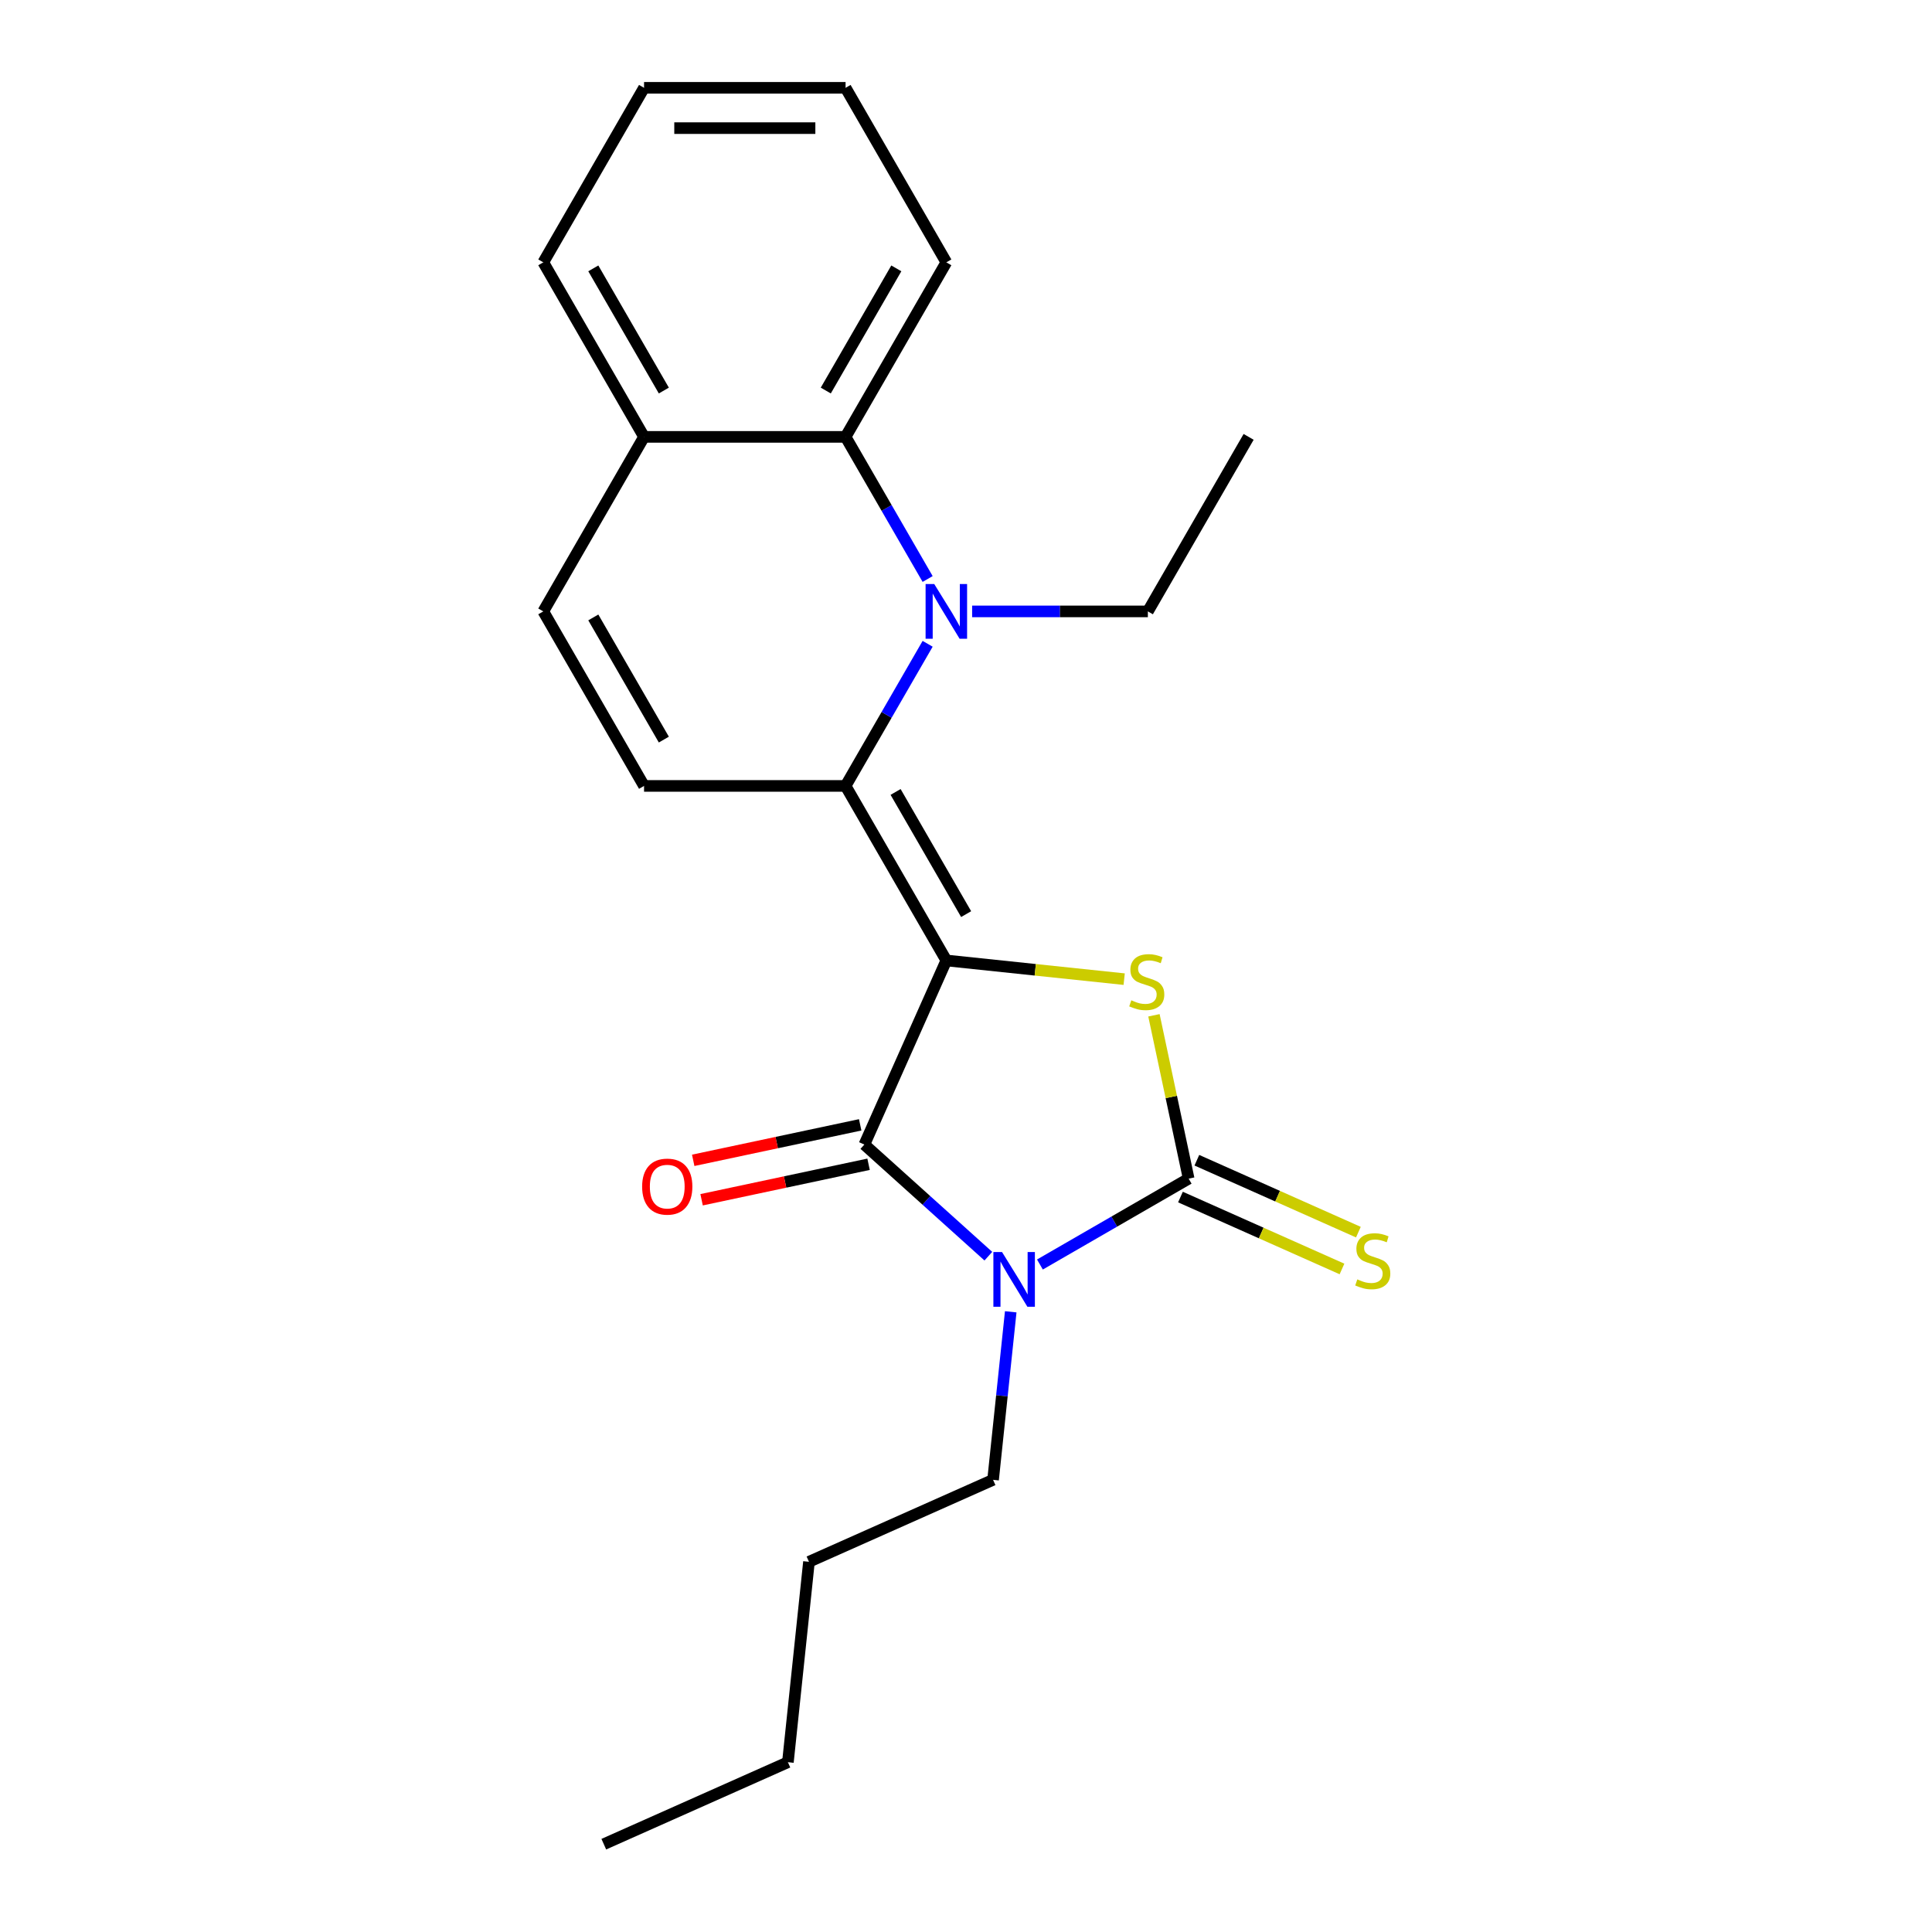 <?xml version='1.0' encoding='iso-8859-1'?>
<svg version='1.1' baseProfile='full'
              xmlns='http://www.w3.org/2000/svg'
                      xmlns:rdkit='http://www.rdkit.org/xml'
                      xmlns:xlink='http://www.w3.org/1999/xlink'
                  xml:space='preserve'
width='1000px' height='1000px' viewBox='0 0 1000 1000'>
<!-- END OF HEADER -->
<rect style='opacity:1.0;fill:#FFFFFF;stroke:none' width='1000' height='1000' x='0' y='0'> </rect>
<path class='bond-1' d='M 489.824,497.128 L 447.397,592.42' style='fill:none;fill-rule:evenodd;stroke:#000000;stroke-width:6px;stroke-linecap:butt;stroke-linejoin:miter;stroke-opacity:1' />
<path class='bond-2' d='M 489.824,497.128 L 437.669,406.793' style='fill:none;fill-rule:evenodd;stroke:#000000;stroke-width:6px;stroke-linecap:butt;stroke-linejoin:miter;stroke-opacity:1' />
<path class='bond-2' d='M 500.068,473.147 L 463.559,409.913' style='fill:none;fill-rule:evenodd;stroke:#000000;stroke-width:6px;stroke-linecap:butt;stroke-linejoin:miter;stroke-opacity:1' />
<path class='bond-4' d='M 489.824,497.128 L 535.849,501.965' style='fill:none;fill-rule:evenodd;stroke:#000000;stroke-width:6px;stroke-linecap:butt;stroke-linejoin:miter;stroke-opacity:1' />
<path class='bond-4' d='M 535.849,501.965 L 581.874,506.803' style='fill:none;fill-rule:evenodd;stroke:#CCCC00;stroke-width:6px;stroke-linecap:butt;stroke-linejoin:miter;stroke-opacity:1' />
<path class='bond-0' d='M 511.567,650.198 L 479.482,621.309' style='fill:none;fill-rule:evenodd;stroke:#0000FF;stroke-width:6px;stroke-linecap:butt;stroke-linejoin:miter;stroke-opacity:1' />
<path class='bond-0' d='M 479.482,621.309 L 447.397,592.42' style='fill:none;fill-rule:evenodd;stroke:#000000;stroke-width:6px;stroke-linecap:butt;stroke-linejoin:miter;stroke-opacity:1' />
<path class='bond-12' d='M 523.152,678.984 L 518.582,722.469' style='fill:none;fill-rule:evenodd;stroke:#0000FF;stroke-width:6px;stroke-linecap:butt;stroke-linejoin:miter;stroke-opacity:1' />
<path class='bond-12' d='M 518.582,722.469 L 514.011,765.954' style='fill:none;fill-rule:evenodd;stroke:#000000;stroke-width:6px;stroke-linecap:butt;stroke-linejoin:miter;stroke-opacity:1' />
<path class='bond-22' d='M 538.262,654.51 L 576.756,632.286' style='fill:none;fill-rule:evenodd;stroke:#0000FF;stroke-width:6px;stroke-linecap:butt;stroke-linejoin:miter;stroke-opacity:1' />
<path class='bond-22' d='M 576.756,632.286 L 615.249,610.061' style='fill:none;fill-rule:evenodd;stroke:#000000;stroke-width:6px;stroke-linecap:butt;stroke-linejoin:miter;stroke-opacity:1' />
<path class='bond-11' d='M 445.229,582.217 L 402.017,591.401' style='fill:none;fill-rule:evenodd;stroke:#000000;stroke-width:6px;stroke-linecap:butt;stroke-linejoin:miter;stroke-opacity:1' />
<path class='bond-11' d='M 402.017,591.401 L 358.806,600.586' style='fill:none;fill-rule:evenodd;stroke:#FF0000;stroke-width:6px;stroke-linecap:butt;stroke-linejoin:miter;stroke-opacity:1' />
<path class='bond-11' d='M 449.566,602.623 L 406.355,611.807' style='fill:none;fill-rule:evenodd;stroke:#000000;stroke-width:6px;stroke-linecap:butt;stroke-linejoin:miter;stroke-opacity:1' />
<path class='bond-11' d='M 406.355,611.807 L 363.144,620.992' style='fill:none;fill-rule:evenodd;stroke:#FF0000;stroke-width:6px;stroke-linecap:butt;stroke-linejoin:miter;stroke-opacity:1' />
<path class='bond-5' d='M 437.669,406.793 L 458.906,370.01' style='fill:none;fill-rule:evenodd;stroke:#000000;stroke-width:6px;stroke-linecap:butt;stroke-linejoin:miter;stroke-opacity:1' />
<path class='bond-5' d='M 458.906,370.01 L 480.143,333.226' style='fill:none;fill-rule:evenodd;stroke:#0000FF;stroke-width:6px;stroke-linecap:butt;stroke-linejoin:miter;stroke-opacity:1' />
<path class='bond-6' d='M 437.669,406.793 L 333.36,406.793' style='fill:none;fill-rule:evenodd;stroke:#000000;stroke-width:6px;stroke-linecap:butt;stroke-linejoin:miter;stroke-opacity:1' />
<path class='bond-3' d='M 615.249,610.061 L 606.264,567.79' style='fill:none;fill-rule:evenodd;stroke:#000000;stroke-width:6px;stroke-linecap:butt;stroke-linejoin:miter;stroke-opacity:1' />
<path class='bond-3' d='M 606.264,567.79 L 597.279,525.519' style='fill:none;fill-rule:evenodd;stroke:#CCCC00;stroke-width:6px;stroke-linecap:butt;stroke-linejoin:miter;stroke-opacity:1' />
<path class='bond-9' d='M 611.006,619.591 L 652.808,638.202' style='fill:none;fill-rule:evenodd;stroke:#000000;stroke-width:6px;stroke-linecap:butt;stroke-linejoin:miter;stroke-opacity:1' />
<path class='bond-9' d='M 652.808,638.202 L 694.61,656.813' style='fill:none;fill-rule:evenodd;stroke:#CCCC00;stroke-width:6px;stroke-linecap:butt;stroke-linejoin:miter;stroke-opacity:1' />
<path class='bond-9' d='M 619.492,600.532 L 661.294,619.144' style='fill:none;fill-rule:evenodd;stroke:#000000;stroke-width:6px;stroke-linecap:butt;stroke-linejoin:miter;stroke-opacity:1' />
<path class='bond-9' d='M 661.294,619.144 L 703.096,637.755' style='fill:none;fill-rule:evenodd;stroke:#CCCC00;stroke-width:6px;stroke-linecap:butt;stroke-linejoin:miter;stroke-opacity:1' />
<path class='bond-7' d='M 480.143,299.691 L 458.906,262.907' style='fill:none;fill-rule:evenodd;stroke:#0000FF;stroke-width:6px;stroke-linecap:butt;stroke-linejoin:miter;stroke-opacity:1' />
<path class='bond-7' d='M 458.906,262.907 L 437.669,226.124' style='fill:none;fill-rule:evenodd;stroke:#000000;stroke-width:6px;stroke-linecap:butt;stroke-linejoin:miter;stroke-opacity:1' />
<path class='bond-13' d='M 503.172,316.459 L 548.652,316.459' style='fill:none;fill-rule:evenodd;stroke:#0000FF;stroke-width:6px;stroke-linecap:butt;stroke-linejoin:miter;stroke-opacity:1' />
<path class='bond-13' d='M 548.652,316.459 L 594.133,316.459' style='fill:none;fill-rule:evenodd;stroke:#000000;stroke-width:6px;stroke-linecap:butt;stroke-linejoin:miter;stroke-opacity:1' />
<path class='bond-8' d='M 333.36,406.793 L 281.205,316.459' style='fill:none;fill-rule:evenodd;stroke:#000000;stroke-width:6px;stroke-linecap:butt;stroke-linejoin:miter;stroke-opacity:1' />
<path class='bond-8' d='M 343.603,382.812 L 307.095,319.578' style='fill:none;fill-rule:evenodd;stroke:#000000;stroke-width:6px;stroke-linecap:butt;stroke-linejoin:miter;stroke-opacity:1' />
<path class='bond-14' d='M 437.669,226.124 L 489.824,135.789' style='fill:none;fill-rule:evenodd;stroke:#000000;stroke-width:6px;stroke-linecap:butt;stroke-linejoin:miter;stroke-opacity:1' />
<path class='bond-14' d='M 427.425,202.143 L 463.934,138.908' style='fill:none;fill-rule:evenodd;stroke:#000000;stroke-width:6px;stroke-linecap:butt;stroke-linejoin:miter;stroke-opacity:1' />
<path class='bond-23' d='M 437.669,226.124 L 333.36,226.124' style='fill:none;fill-rule:evenodd;stroke:#000000;stroke-width:6px;stroke-linecap:butt;stroke-linejoin:miter;stroke-opacity:1' />
<path class='bond-10' d='M 281.205,316.459 L 333.36,226.124' style='fill:none;fill-rule:evenodd;stroke:#000000;stroke-width:6px;stroke-linecap:butt;stroke-linejoin:miter;stroke-opacity:1' />
<path class='bond-15' d='M 333.36,226.124 L 281.205,135.789' style='fill:none;fill-rule:evenodd;stroke:#000000;stroke-width:6px;stroke-linecap:butt;stroke-linejoin:miter;stroke-opacity:1' />
<path class='bond-15' d='M 343.603,202.143 L 307.095,138.908' style='fill:none;fill-rule:evenodd;stroke:#000000;stroke-width:6px;stroke-linecap:butt;stroke-linejoin:miter;stroke-opacity:1' />
<path class='bond-16' d='M 514.011,765.954 L 418.72,808.381' style='fill:none;fill-rule:evenodd;stroke:#000000;stroke-width:6px;stroke-linecap:butt;stroke-linejoin:miter;stroke-opacity:1' />
<path class='bond-17' d='M 594.133,316.459 L 646.288,226.124' style='fill:none;fill-rule:evenodd;stroke:#000000;stroke-width:6px;stroke-linecap:butt;stroke-linejoin:miter;stroke-opacity:1' />
<path class='bond-19' d='M 489.824,135.789 L 437.669,45.455' style='fill:none;fill-rule:evenodd;stroke:#000000;stroke-width:6px;stroke-linecap:butt;stroke-linejoin:miter;stroke-opacity:1' />
<path class='bond-21' d='M 281.205,135.789 L 333.36,45.455' style='fill:none;fill-rule:evenodd;stroke:#000000;stroke-width:6px;stroke-linecap:butt;stroke-linejoin:miter;stroke-opacity:1' />
<path class='bond-18' d='M 418.72,808.381 L 407.816,912.119' style='fill:none;fill-rule:evenodd;stroke:#000000;stroke-width:6px;stroke-linecap:butt;stroke-linejoin:miter;stroke-opacity:1' />
<path class='bond-20' d='M 407.816,912.119 L 312.525,954.545' style='fill:none;fill-rule:evenodd;stroke:#000000;stroke-width:6px;stroke-linecap:butt;stroke-linejoin:miter;stroke-opacity:1' />
<path class='bond-24' d='M 437.669,45.455 L 333.36,45.455' style='fill:none;fill-rule:evenodd;stroke:#000000;stroke-width:6px;stroke-linecap:butt;stroke-linejoin:miter;stroke-opacity:1' />
<path class='bond-24' d='M 422.023,66.317 L 349.006,66.317' style='fill:none;fill-rule:evenodd;stroke:#000000;stroke-width:6px;stroke-linecap:butt;stroke-linejoin:miter;stroke-opacity:1' />
<path  class='atom-1' d='M 518.654 648.056
L 527.934 663.056
Q 528.854 664.536, 530.334 667.216
Q 531.814 669.896, 531.894 670.056
L 531.894 648.056
L 535.654 648.056
L 535.654 676.376
L 531.774 676.376
L 521.814 659.976
Q 520.654 658.056, 519.414 655.856
Q 518.214 653.656, 517.854 652.976
L 517.854 676.376
L 514.174 676.376
L 514.174 648.056
L 518.654 648.056
' fill='#0000FF'/>
<path  class='atom-5' d='M 585.562 517.751
Q 585.882 517.871, 587.202 518.431
Q 588.522 518.991, 589.962 519.351
Q 591.442 519.671, 592.882 519.671
Q 595.562 519.671, 597.122 518.391
Q 598.682 517.071, 598.682 514.791
Q 598.682 513.231, 597.882 512.271
Q 597.122 511.311, 595.922 510.791
Q 594.722 510.271, 592.722 509.671
Q 590.202 508.911, 588.682 508.191
Q 587.202 507.471, 586.122 505.951
Q 585.082 504.431, 585.082 501.871
Q 585.082 498.311, 587.482 496.111
Q 589.922 493.911, 594.722 493.911
Q 598.002 493.911, 601.722 495.471
L 600.802 498.551
Q 597.402 497.151, 594.842 497.151
Q 592.082 497.151, 590.562 498.311
Q 589.042 499.431, 589.082 501.391
Q 589.082 502.911, 589.842 503.831
Q 590.642 504.751, 591.762 505.271
Q 592.922 505.791, 594.842 506.391
Q 597.402 507.191, 598.922 507.991
Q 600.442 508.791, 601.522 510.431
Q 602.642 512.031, 602.642 514.791
Q 602.642 518.711, 600.002 520.831
Q 597.402 522.911, 593.042 522.911
Q 590.522 522.911, 588.602 522.351
Q 586.722 521.831, 584.482 520.911
L 585.562 517.751
' fill='#CCCC00'/>
<path  class='atom-6' d='M 483.564 302.299
L 492.844 317.299
Q 493.764 318.779, 495.244 321.459
Q 496.724 324.139, 496.804 324.299
L 496.804 302.299
L 500.564 302.299
L 500.564 330.619
L 496.684 330.619
L 486.724 314.219
Q 485.564 312.299, 484.324 310.099
Q 483.124 307.899, 482.764 307.219
L 482.764 330.619
L 479.084 330.619
L 479.084 302.299
L 483.564 302.299
' fill='#0000FF'/>
<path  class='atom-10' d='M 702.541 662.208
Q 702.861 662.328, 704.181 662.888
Q 705.501 663.448, 706.941 663.808
Q 708.421 664.128, 709.861 664.128
Q 712.541 664.128, 714.101 662.848
Q 715.661 661.528, 715.661 659.248
Q 715.661 657.688, 714.861 656.728
Q 714.101 655.768, 712.901 655.248
Q 711.701 654.728, 709.701 654.128
Q 707.181 653.368, 705.661 652.648
Q 704.181 651.928, 703.101 650.408
Q 702.061 648.888, 702.061 646.328
Q 702.061 642.768, 704.461 640.568
Q 706.901 638.368, 711.701 638.368
Q 714.981 638.368, 718.701 639.928
L 717.781 643.008
Q 714.381 641.608, 711.821 641.608
Q 709.061 641.608, 707.541 642.768
Q 706.021 643.888, 706.061 645.848
Q 706.061 647.368, 706.821 648.288
Q 707.621 649.208, 708.741 649.728
Q 709.901 650.248, 711.821 650.848
Q 714.381 651.648, 715.901 652.448
Q 717.421 653.248, 718.501 654.888
Q 719.621 656.488, 719.621 659.248
Q 719.621 663.168, 716.981 665.288
Q 714.381 667.368, 710.021 667.368
Q 707.501 667.368, 705.581 666.808
Q 703.701 666.288, 701.461 665.368
L 702.541 662.208
' fill='#CCCC00'/>
<path  class='atom-12' d='M 332.367 614.187
Q 332.367 607.387, 335.727 603.587
Q 339.087 599.787, 345.367 599.787
Q 351.647 599.787, 355.007 603.587
Q 358.367 607.387, 358.367 614.187
Q 358.367 621.067, 354.967 624.987
Q 351.567 628.867, 345.367 628.867
Q 339.127 628.867, 335.727 624.987
Q 332.367 621.107, 332.367 614.187
M 345.367 625.667
Q 349.687 625.667, 352.007 622.787
Q 354.367 619.867, 354.367 614.187
Q 354.367 608.627, 352.007 605.827
Q 349.687 602.987, 345.367 602.987
Q 341.047 602.987, 338.687 605.787
Q 336.367 608.587, 336.367 614.187
Q 336.367 619.907, 338.687 622.787
Q 341.047 625.667, 345.367 625.667
' fill='#FF0000'/>
</svg>
